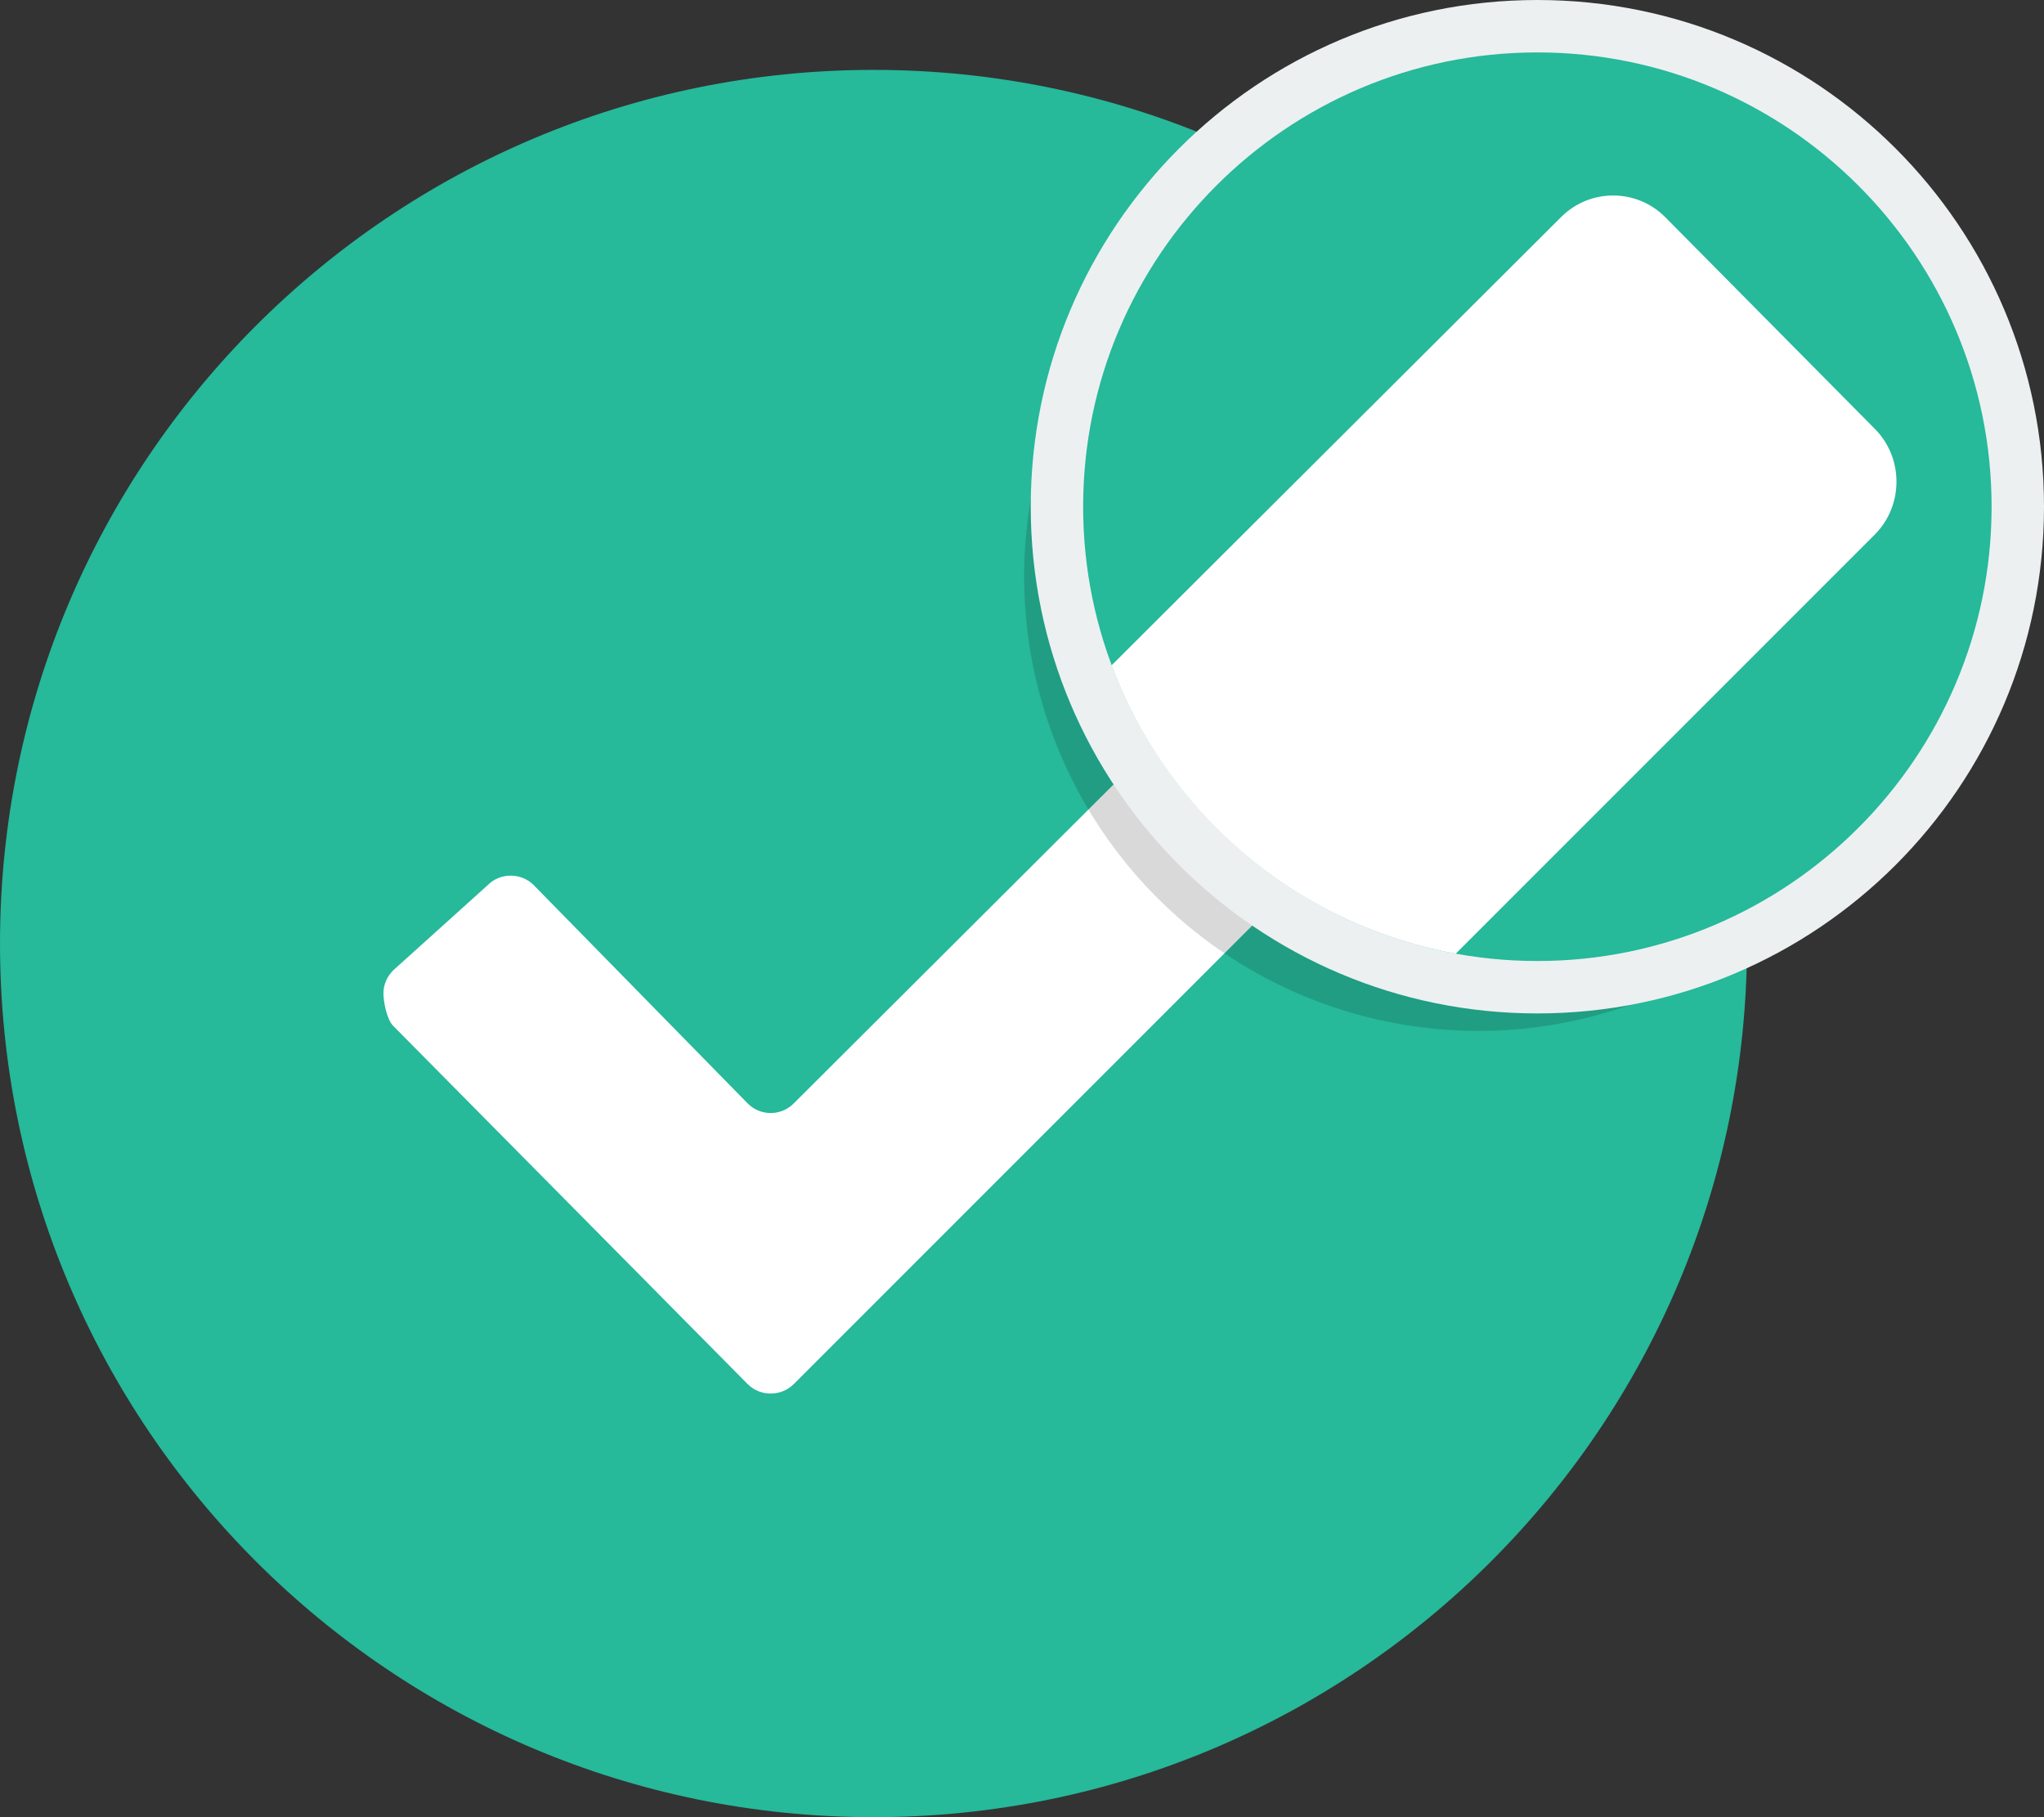 <svg xmlns="http://www.w3.org/2000/svg" xmlns:xlink="http://www.w3.org/1999/xlink" width="117" height="104"><rect width="100%" height="100%" fill="#333333" stroke="none"/><path fill="#26B99A" d="M50 4c27.614 0 50 22.386 50 50 0 27.613-22.386 50-50 50s-50-22.387-50-50c0-27.614 22.386-50 50-50z"></path><path fill="#fff" d="M81.309 43.339l-35.868 35.869c-.731.731-1.924.731-2.651 0l-20.286-20.498c-.362-.366-.556-1.374-.556-1.859 0-.484.194-.947.556-1.315l5.404-4.871c.366-.375.855-.555 1.338-.55.476.001.951.185 1.313.55l12.231 12.478c.728.743 1.92.743 2.651 0l27.918-27.835c.728-.737 1.92-.737 2.647 0l5.302 5.354c.732.734.732 1.942.001 2.677z"></path><circle cx="84.625" cy="33" r="26" opacity=".15"></circle><path fill="#26B99A" d="M87.999 56.5c-15.163 0-27.499-12.337-27.499-27.5s12.336-27.5 27.499-27.5c15.164 0 27.501 12.336 27.501 27.5 0 15.163-12.337 27.5-27.501 27.5z"></path><path fill="#ECF0F1" d="M87.999 3c14.337 0 26.001 11.663 26.001 26s-11.664 26-26.001 26c-14.336 0-25.999-11.664-25.999-26s11.663-26 25.999-26m0-3c-16.015 0-28.999 12.984-28.999 29 0 16.017 12.984 29 28.999 29 16.017 0 29.001-12.984 29.001-29s-12.984-29-29.001-29z"></path><defs><path id="a" d="M114 29c0 14.359-11.64 26-25.998 26-14.362 0-26.002-11.641-26.002-26s11.64-26 26.002-26c14.358 0 25.998 11.64 25.998 26z"></path></defs><clipPath id="b"><use xlink:href="#a"></use></clipPath><path clip-path="url(#b)" fill="#fff" d="M107.314 30.594l-81.091 81.092c-1.653 1.654-4.349 1.654-5.994 0l-11.987-12.097c-1.644-1.674-4.348-4.391-5.993-6.063l-27.885-29.303c-.818-.828-1.257-1.982-1.257-3.082 0-1.094.439-2.141 1.257-2.974l12.218-11.01c.827-.849 1.935-1.257 3.025-1.246 1.075.004 2.149.417 2.969 1.246l27.653 28.213c1.645 1.683 4.341 1.683 5.994 0l63.121-62.932c1.644-1.666 4.34-1.666 5.984 0l11.986 12.102c1.655 1.661 1.655 4.393 0 6.054z"></path></svg>
